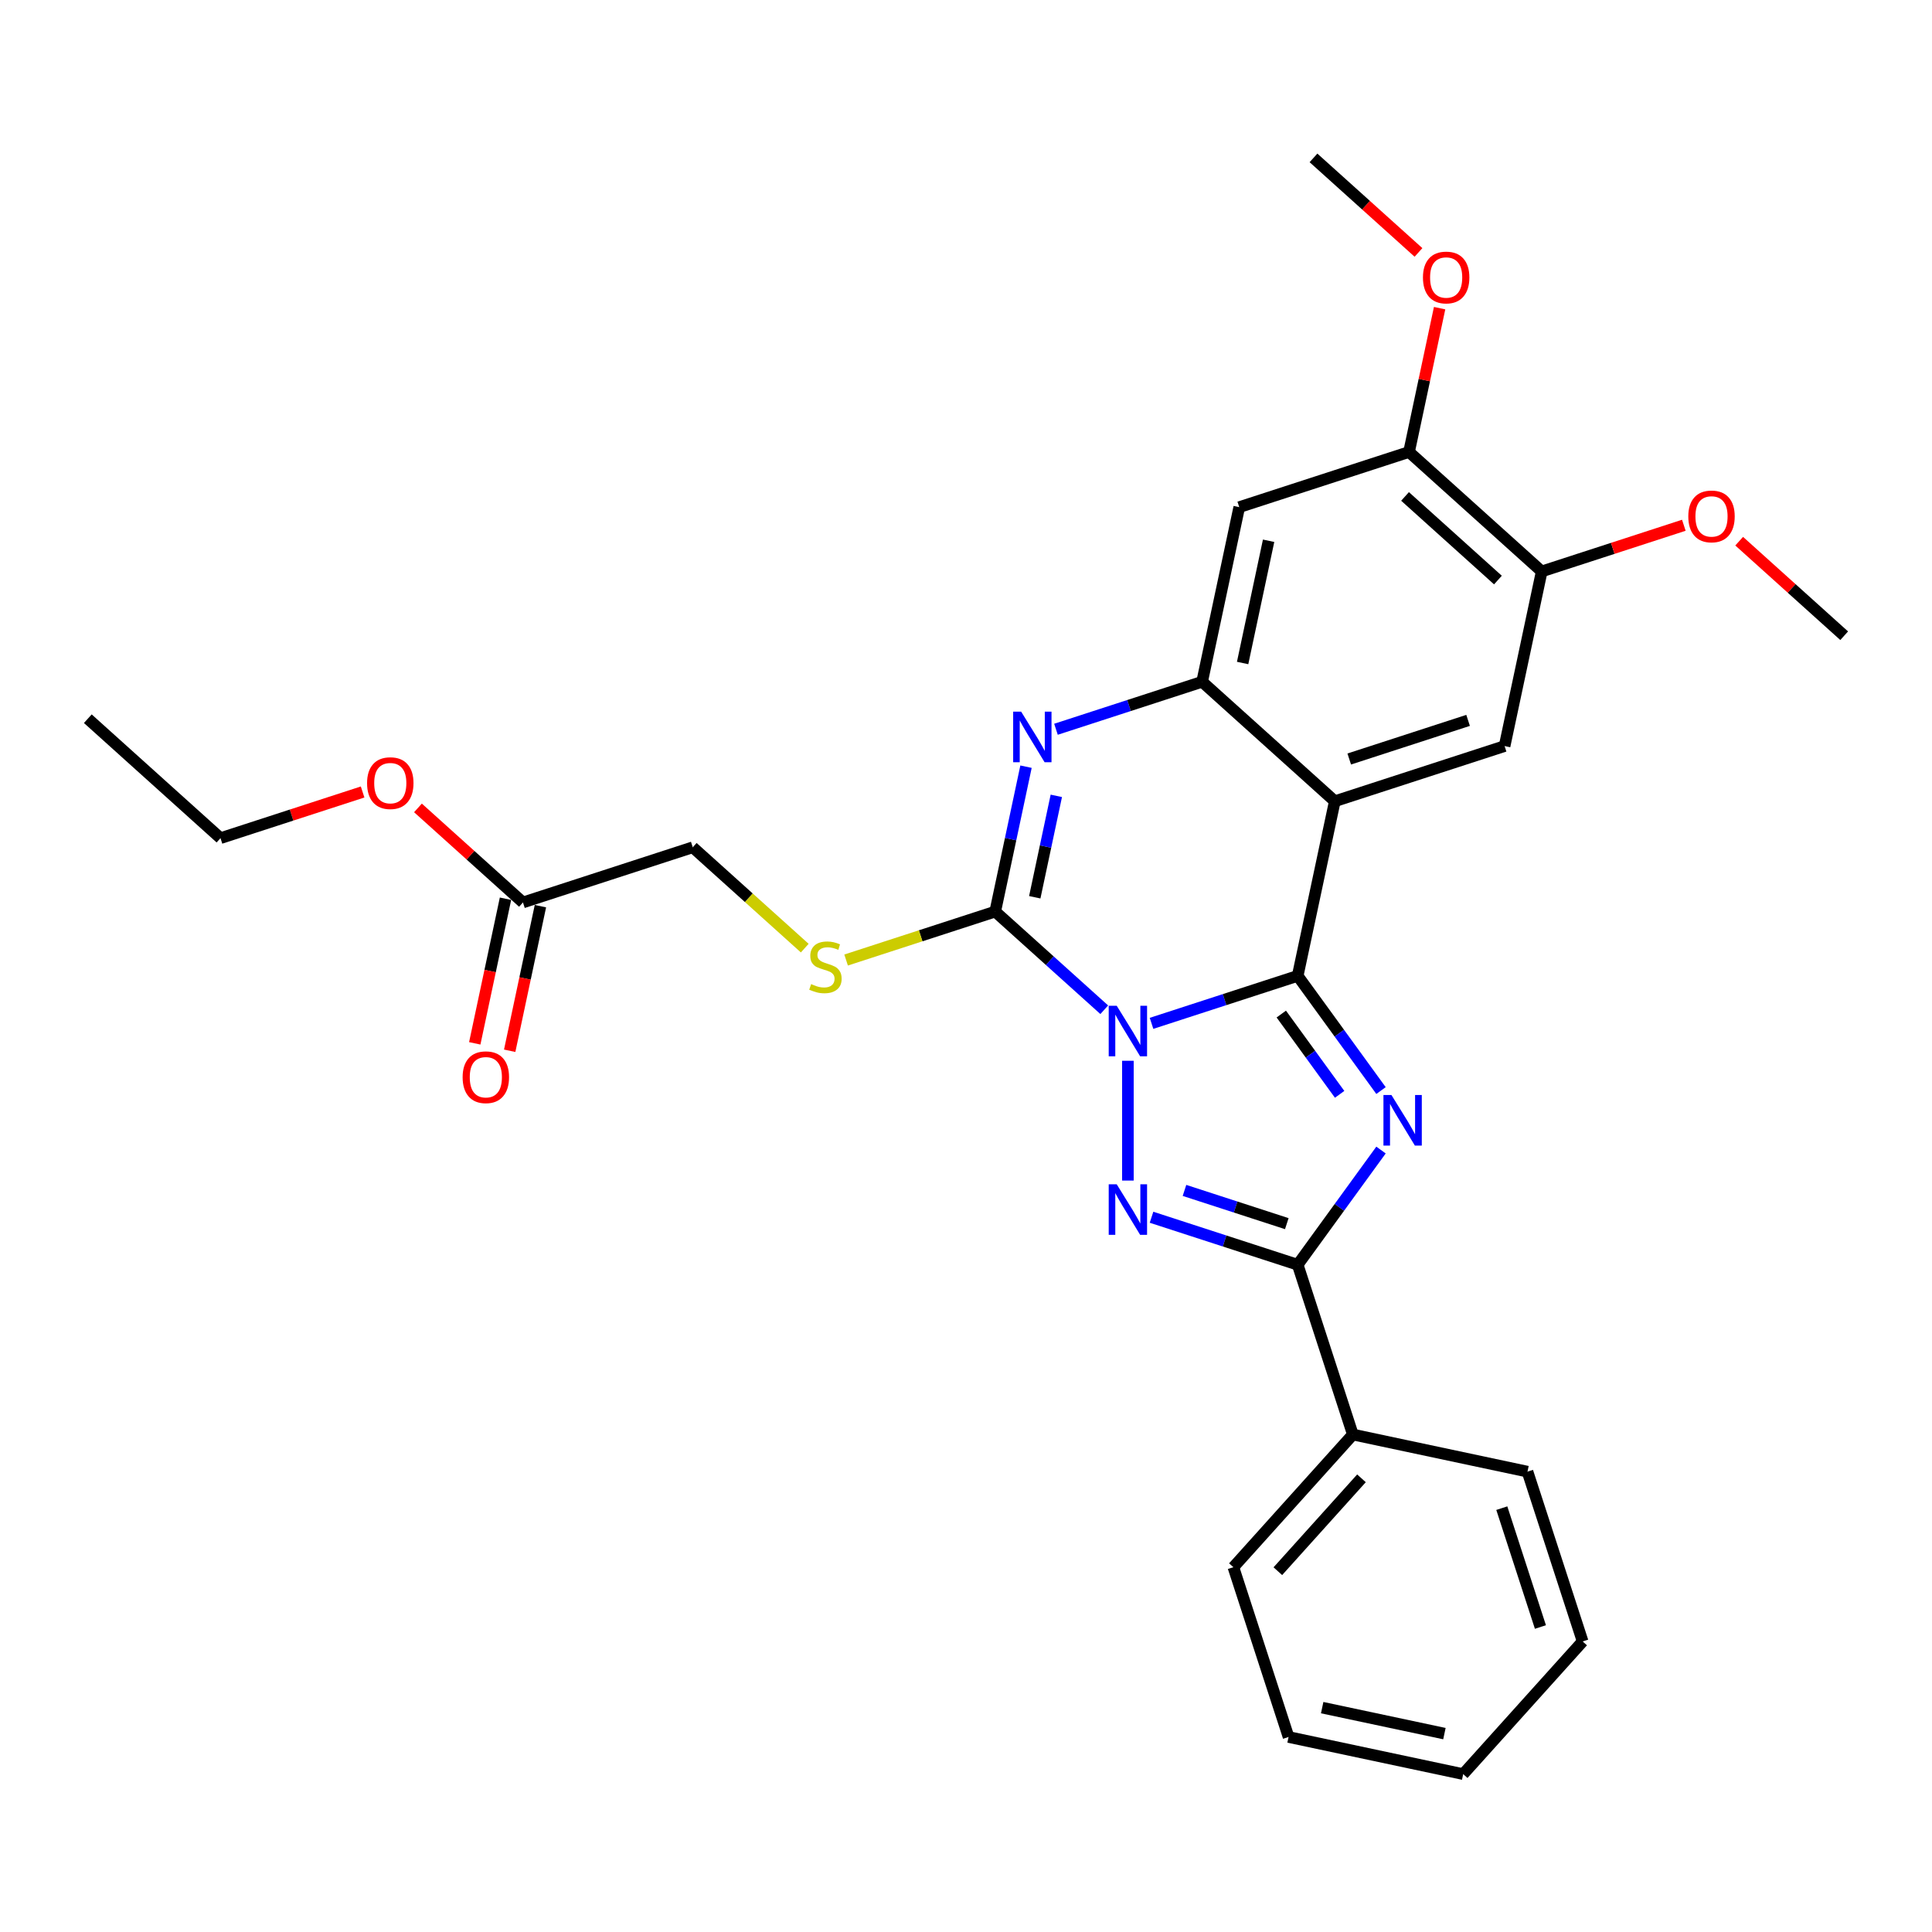 <?xml version='1.0' encoding='iso-8859-1'?>
<svg version='1.1' baseProfile='full'
              xmlns='http://www.w3.org/2000/svg'
                      xmlns:rdkit='http://www.rdkit.org/xml'
                      xmlns:xlink='http://www.w3.org/1999/xlink'
                  xml:space='preserve'
width='1000px' height='1000px' viewBox='0 0 1000 1000'>
<!-- END OF HEADER -->
<rect style='opacity:1.0;fill:#FFFFFF;stroke:none' width='1000' height='1000' x='0' y='0'> </rect>
<path class='bond-0' d='M 596.03,529.686 L 633.855,517.396' style='fill:none;fill-rule:evenodd;stroke:#0000FF;stroke-width:6px;stroke-linecap:butt;stroke-linejoin:miter;stroke-opacity:1' />
<path class='bond-0' d='M 633.855,517.396 L 671.68,505.106' style='fill:none;fill-rule:evenodd;stroke:#000000;stroke-width:6px;stroke-linecap:butt;stroke-linejoin:miter;stroke-opacity:1' />
<path class='bond-2' d='M 583.795,549.057 L 583.795,611.059' style='fill:none;fill-rule:evenodd;stroke:#0000FF;stroke-width:6px;stroke-linecap:butt;stroke-linejoin:miter;stroke-opacity:1' />
<path class='bond-3' d='M 571.561,522.645 L 543.342,497.237' style='fill:none;fill-rule:evenodd;stroke:#0000FF;stroke-width:6px;stroke-linecap:butt;stroke-linejoin:miter;stroke-opacity:1' />
<path class='bond-3' d='M 543.342,497.237 L 515.123,471.829' style='fill:none;fill-rule:evenodd;stroke:#000000;stroke-width:6px;stroke-linecap:butt;stroke-linejoin:miter;stroke-opacity:1' />
<path class='bond-1' d='M 671.68,505.106 L 693.245,534.788' style='fill:none;fill-rule:evenodd;stroke:#000000;stroke-width:6px;stroke-linecap:butt;stroke-linejoin:miter;stroke-opacity:1' />
<path class='bond-1' d='M 693.245,534.788 L 714.81,564.47' style='fill:none;fill-rule:evenodd;stroke:#0000FF;stroke-width:6px;stroke-linecap:butt;stroke-linejoin:miter;stroke-opacity:1' />
<path class='bond-1' d='M 663.197,524.874 L 678.293,545.651' style='fill:none;fill-rule:evenodd;stroke:#000000;stroke-width:6px;stroke-linecap:butt;stroke-linejoin:miter;stroke-opacity:1' />
<path class='bond-1' d='M 678.293,545.651 L 693.389,566.429' style='fill:none;fill-rule:evenodd;stroke:#0000FF;stroke-width:6px;stroke-linecap:butt;stroke-linejoin:miter;stroke-opacity:1' />
<path class='bond-4' d='M 671.68,505.106 L 690.892,414.718' style='fill:none;fill-rule:evenodd;stroke:#000000;stroke-width:6px;stroke-linecap:butt;stroke-linejoin:miter;stroke-opacity:1' />
<path class='bond-29' d='M 714.81,595.26 L 693.245,624.942' style='fill:none;fill-rule:evenodd;stroke:#0000FF;stroke-width:6px;stroke-linecap:butt;stroke-linejoin:miter;stroke-opacity:1' />
<path class='bond-29' d='M 693.245,624.942 L 671.68,654.624' style='fill:none;fill-rule:evenodd;stroke:#000000;stroke-width:6px;stroke-linecap:butt;stroke-linejoin:miter;stroke-opacity:1' />
<path class='bond-5' d='M 596.03,630.044 L 633.855,642.334' style='fill:none;fill-rule:evenodd;stroke:#0000FF;stroke-width:6px;stroke-linecap:butt;stroke-linejoin:miter;stroke-opacity:1' />
<path class='bond-5' d='M 633.855,642.334 L 671.68,654.624' style='fill:none;fill-rule:evenodd;stroke:#000000;stroke-width:6px;stroke-linecap:butt;stroke-linejoin:miter;stroke-opacity:1' />
<path class='bond-5' d='M 613.089,616.154 L 639.566,624.757' style='fill:none;fill-rule:evenodd;stroke:#0000FF;stroke-width:6px;stroke-linecap:butt;stroke-linejoin:miter;stroke-opacity:1' />
<path class='bond-5' d='M 639.566,624.757 L 666.043,633.36' style='fill:none;fill-rule:evenodd;stroke:#000000;stroke-width:6px;stroke-linecap:butt;stroke-linejoin:miter;stroke-opacity:1' />
<path class='bond-6' d='M 515.123,471.829 L 523.094,434.333' style='fill:none;fill-rule:evenodd;stroke:#000000;stroke-width:6px;stroke-linecap:butt;stroke-linejoin:miter;stroke-opacity:1' />
<path class='bond-6' d='M 523.094,434.333 L 531.064,396.836' style='fill:none;fill-rule:evenodd;stroke:#0000FF;stroke-width:6px;stroke-linecap:butt;stroke-linejoin:miter;stroke-opacity:1' />
<path class='bond-6' d='M 535.592,464.423 L 541.171,438.175' style='fill:none;fill-rule:evenodd;stroke:#000000;stroke-width:6px;stroke-linecap:butt;stroke-linejoin:miter;stroke-opacity:1' />
<path class='bond-6' d='M 541.171,438.175 L 546.75,411.928' style='fill:none;fill-rule:evenodd;stroke:#0000FF;stroke-width:6px;stroke-linecap:butt;stroke-linejoin:miter;stroke-opacity:1' />
<path class='bond-10' d='M 515.123,471.829 L 476.532,484.368' style='fill:none;fill-rule:evenodd;stroke:#000000;stroke-width:6px;stroke-linecap:butt;stroke-linejoin:miter;stroke-opacity:1' />
<path class='bond-10' d='M 476.532,484.368 L 437.94,496.908' style='fill:none;fill-rule:evenodd;stroke:#CCCC00;stroke-width:6px;stroke-linecap:butt;stroke-linejoin:miter;stroke-opacity:1' />
<path class='bond-8' d='M 690.892,414.718 L 778.777,386.163' style='fill:none;fill-rule:evenodd;stroke:#000000;stroke-width:6px;stroke-linecap:butt;stroke-linejoin:miter;stroke-opacity:1' />
<path class='bond-8' d='M 698.364,392.858 L 759.883,372.87' style='fill:none;fill-rule:evenodd;stroke:#000000;stroke-width:6px;stroke-linecap:butt;stroke-linejoin:miter;stroke-opacity:1' />
<path class='bond-30' d='M 690.892,414.718 L 622.22,352.886' style='fill:none;fill-rule:evenodd;stroke:#000000;stroke-width:6px;stroke-linecap:butt;stroke-linejoin:miter;stroke-opacity:1' />
<path class='bond-14' d='M 671.68,654.624 L 700.235,742.509' style='fill:none;fill-rule:evenodd;stroke:#000000;stroke-width:6px;stroke-linecap:butt;stroke-linejoin:miter;stroke-opacity:1' />
<path class='bond-7' d='M 546.571,377.466 L 584.395,365.176' style='fill:none;fill-rule:evenodd;stroke:#0000FF;stroke-width:6px;stroke-linecap:butt;stroke-linejoin:miter;stroke-opacity:1' />
<path class='bond-7' d='M 584.395,365.176 L 622.22,352.886' style='fill:none;fill-rule:evenodd;stroke:#000000;stroke-width:6px;stroke-linecap:butt;stroke-linejoin:miter;stroke-opacity:1' />
<path class='bond-9' d='M 622.22,352.886 L 641.433,262.498' style='fill:none;fill-rule:evenodd;stroke:#000000;stroke-width:6px;stroke-linecap:butt;stroke-linejoin:miter;stroke-opacity:1' />
<path class='bond-9' d='M 643.18,343.17 L 656.629,279.899' style='fill:none;fill-rule:evenodd;stroke:#000000;stroke-width:6px;stroke-linecap:butt;stroke-linejoin:miter;stroke-opacity:1' />
<path class='bond-11' d='M 778.777,386.163 L 797.989,295.775' style='fill:none;fill-rule:evenodd;stroke:#000000;stroke-width:6px;stroke-linecap:butt;stroke-linejoin:miter;stroke-opacity:1' />
<path class='bond-12' d='M 641.433,262.498 L 729.317,233.943' style='fill:none;fill-rule:evenodd;stroke:#000000;stroke-width:6px;stroke-linecap:butt;stroke-linejoin:miter;stroke-opacity:1' />
<path class='bond-16' d='M 416.538,490.75 L 387.553,464.651' style='fill:none;fill-rule:evenodd;stroke:#CCCC00;stroke-width:6px;stroke-linecap:butt;stroke-linejoin:miter;stroke-opacity:1' />
<path class='bond-16' d='M 387.553,464.651 L 358.567,438.552' style='fill:none;fill-rule:evenodd;stroke:#000000;stroke-width:6px;stroke-linecap:butt;stroke-linejoin:miter;stroke-opacity:1' />
<path class='bond-17' d='M 797.989,295.775 L 834.77,283.825' style='fill:none;fill-rule:evenodd;stroke:#000000;stroke-width:6px;stroke-linecap:butt;stroke-linejoin:miter;stroke-opacity:1' />
<path class='bond-17' d='M 834.77,283.825 L 871.55,271.874' style='fill:none;fill-rule:evenodd;stroke:#FF0000;stroke-width:6px;stroke-linecap:butt;stroke-linejoin:miter;stroke-opacity:1' />
<path class='bond-31' d='M 797.989,295.775 L 729.317,233.943' style='fill:none;fill-rule:evenodd;stroke:#000000;stroke-width:6px;stroke-linecap:butt;stroke-linejoin:miter;stroke-opacity:1' />
<path class='bond-31' d='M 775.322,300.235 L 727.252,256.952' style='fill:none;fill-rule:evenodd;stroke:#000000;stroke-width:6px;stroke-linecap:butt;stroke-linejoin:miter;stroke-opacity:1' />
<path class='bond-18' d='M 729.317,233.943 L 737.228,196.724' style='fill:none;fill-rule:evenodd;stroke:#000000;stroke-width:6px;stroke-linecap:butt;stroke-linejoin:miter;stroke-opacity:1' />
<path class='bond-18' d='M 737.228,196.724 L 745.14,159.505' style='fill:none;fill-rule:evenodd;stroke:#FF0000;stroke-width:6px;stroke-linecap:butt;stroke-linejoin:miter;stroke-opacity:1' />
<path class='bond-13' d='M 270.683,467.108 L 358.567,438.552' style='fill:none;fill-rule:evenodd;stroke:#000000;stroke-width:6px;stroke-linecap:butt;stroke-linejoin:miter;stroke-opacity:1' />
<path class='bond-15' d='M 261.644,465.186 L 253.69,502.609' style='fill:none;fill-rule:evenodd;stroke:#000000;stroke-width:6px;stroke-linecap:butt;stroke-linejoin:miter;stroke-opacity:1' />
<path class='bond-15' d='M 253.69,502.609 L 245.735,540.031' style='fill:none;fill-rule:evenodd;stroke:#FF0000;stroke-width:6px;stroke-linecap:butt;stroke-linejoin:miter;stroke-opacity:1' />
<path class='bond-15' d='M 279.722,469.029 L 271.767,506.451' style='fill:none;fill-rule:evenodd;stroke:#000000;stroke-width:6px;stroke-linecap:butt;stroke-linejoin:miter;stroke-opacity:1' />
<path class='bond-15' d='M 271.767,506.451 L 263.813,543.874' style='fill:none;fill-rule:evenodd;stroke:#FF0000;stroke-width:6px;stroke-linecap:butt;stroke-linejoin:miter;stroke-opacity:1' />
<path class='bond-19' d='M 270.683,467.108 L 243.508,442.64' style='fill:none;fill-rule:evenodd;stroke:#000000;stroke-width:6px;stroke-linecap:butt;stroke-linejoin:miter;stroke-opacity:1' />
<path class='bond-19' d='M 243.508,442.64 L 216.334,418.172' style='fill:none;fill-rule:evenodd;stroke:#FF0000;stroke-width:6px;stroke-linecap:butt;stroke-linejoin:miter;stroke-opacity:1' />
<path class='bond-20' d='M 700.235,742.509 L 638.403,811.18' style='fill:none;fill-rule:evenodd;stroke:#000000;stroke-width:6px;stroke-linecap:butt;stroke-linejoin:miter;stroke-opacity:1' />
<path class='bond-20' d='M 704.695,765.176 L 661.412,813.246' style='fill:none;fill-rule:evenodd;stroke:#000000;stroke-width:6px;stroke-linecap:butt;stroke-linejoin:miter;stroke-opacity:1' />
<path class='bond-21' d='M 700.235,742.509 L 790.623,761.721' style='fill:none;fill-rule:evenodd;stroke:#000000;stroke-width:6px;stroke-linecap:butt;stroke-linejoin:miter;stroke-opacity:1' />
<path class='bond-23' d='M 900.197,280.117 L 927.371,304.584' style='fill:none;fill-rule:evenodd;stroke:#FF0000;stroke-width:6px;stroke-linecap:butt;stroke-linejoin:miter;stroke-opacity:1' />
<path class='bond-23' d='M 927.371,304.584 L 954.545,329.052' style='fill:none;fill-rule:evenodd;stroke:#000000;stroke-width:6px;stroke-linecap:butt;stroke-linejoin:miter;stroke-opacity:1' />
<path class='bond-24' d='M 734.207,130.658 L 707.032,106.191' style='fill:none;fill-rule:evenodd;stroke:#FF0000;stroke-width:6px;stroke-linecap:butt;stroke-linejoin:miter;stroke-opacity:1' />
<path class='bond-24' d='M 707.032,106.191 L 679.858,81.723' style='fill:none;fill-rule:evenodd;stroke:#000000;stroke-width:6px;stroke-linecap:butt;stroke-linejoin:miter;stroke-opacity:1' />
<path class='bond-22' d='M 187.688,409.929 L 150.907,421.88' style='fill:none;fill-rule:evenodd;stroke:#FF0000;stroke-width:6px;stroke-linecap:butt;stroke-linejoin:miter;stroke-opacity:1' />
<path class='bond-22' d='M 150.907,421.88 L 114.126,433.83' style='fill:none;fill-rule:evenodd;stroke:#000000;stroke-width:6px;stroke-linecap:butt;stroke-linejoin:miter;stroke-opacity:1' />
<path class='bond-27' d='M 638.403,811.18 L 666.958,899.065' style='fill:none;fill-rule:evenodd;stroke:#000000;stroke-width:6px;stroke-linecap:butt;stroke-linejoin:miter;stroke-opacity:1' />
<path class='bond-26' d='M 790.623,761.721 L 819.178,849.606' style='fill:none;fill-rule:evenodd;stroke:#000000;stroke-width:6px;stroke-linecap:butt;stroke-linejoin:miter;stroke-opacity:1' />
<path class='bond-26' d='M 777.329,780.615 L 797.318,842.134' style='fill:none;fill-rule:evenodd;stroke:#000000;stroke-width:6px;stroke-linecap:butt;stroke-linejoin:miter;stroke-opacity:1' />
<path class='bond-25' d='M 114.126,433.83 L 45.455,371.998' style='fill:none;fill-rule:evenodd;stroke:#000000;stroke-width:6px;stroke-linecap:butt;stroke-linejoin:miter;stroke-opacity:1' />
<path class='bond-28' d='M 819.178,849.606 L 757.346,918.277' style='fill:none;fill-rule:evenodd;stroke:#000000;stroke-width:6px;stroke-linecap:butt;stroke-linejoin:miter;stroke-opacity:1' />
<path class='bond-32' d='M 666.958,899.065 L 757.346,918.277' style='fill:none;fill-rule:evenodd;stroke:#000000;stroke-width:6px;stroke-linecap:butt;stroke-linejoin:miter;stroke-opacity:1' />
<path class='bond-32' d='M 684.359,883.869 L 747.63,897.318' style='fill:none;fill-rule:evenodd;stroke:#000000;stroke-width:6px;stroke-linecap:butt;stroke-linejoin:miter;stroke-opacity:1' />
<path  class='atom-0' d='M 578.011 520.577
L 586.586 534.438
Q 587.436 535.806, 588.804 538.282
Q 590.171 540.759, 590.245 540.906
L 590.245 520.577
L 593.72 520.577
L 593.72 546.747
L 590.134 546.747
L 580.931 531.592
Q 579.859 529.818, 578.713 527.785
Q 577.604 525.752, 577.271 525.123
L 577.271 546.747
L 573.871 546.747
L 573.871 520.577
L 578.011 520.577
' fill='#0000FF'/>
<path  class='atom-2' d='M 720.211 566.78
L 728.786 580.641
Q 729.636 582.009, 731.004 584.486
Q 732.371 586.962, 732.445 587.11
L 732.445 566.78
L 735.92 566.78
L 735.92 592.95
L 732.334 592.95
L 723.131 577.795
Q 722.059 576.021, 720.913 573.988
Q 719.804 571.955, 719.471 571.327
L 719.471 592.95
L 716.071 592.95
L 716.071 566.78
L 720.211 566.78
' fill='#0000FF'/>
<path  class='atom-3' d='M 578.011 612.984
L 586.586 626.845
Q 587.436 628.213, 588.804 630.689
Q 590.171 633.166, 590.245 633.314
L 590.245 612.984
L 593.72 612.984
L 593.72 639.154
L 590.134 639.154
L 580.931 623.999
Q 579.859 622.225, 578.713 620.192
Q 577.604 618.159, 577.271 617.53
L 577.271 639.154
L 573.871 639.154
L 573.871 612.984
L 578.011 612.984
' fill='#0000FF'/>
<path  class='atom-7' d='M 528.551 368.357
L 537.127 382.218
Q 537.977 383.585, 539.344 386.062
Q 540.712 388.538, 540.786 388.686
L 540.786 368.357
L 544.26 368.357
L 544.26 394.526
L 540.675 394.526
L 531.471 379.371
Q 530.399 377.597, 529.254 375.564
Q 528.145 373.531, 527.812 372.903
L 527.812 394.526
L 524.411 394.526
L 524.411 368.357
L 528.551 368.357
' fill='#0000FF'/>
<path  class='atom-11' d='M 419.846 509.367
Q 420.142 509.477, 421.362 509.995
Q 422.582 510.512, 423.912 510.845
Q 425.28 511.141, 426.611 511.141
Q 429.087 511.141, 430.529 509.958
Q 431.97 508.738, 431.97 506.631
Q 431.97 505.19, 431.231 504.303
Q 430.529 503.416, 429.42 502.935
Q 428.311 502.455, 426.463 501.9
Q 424.134 501.198, 422.73 500.532
Q 421.362 499.867, 420.364 498.463
Q 419.403 497.058, 419.403 494.692
Q 419.403 491.403, 421.621 489.37
Q 423.875 487.337, 428.311 487.337
Q 431.342 487.337, 434.779 488.778
L 433.929 491.624
Q 430.787 490.331, 428.422 490.331
Q 425.871 490.331, 424.467 491.403
Q 423.062 492.438, 423.099 494.249
Q 423.099 495.653, 423.801 496.504
Q 424.541 497.354, 425.576 497.834
Q 426.648 498.315, 428.422 498.869
Q 430.787 499.608, 432.192 500.348
Q 433.597 501.087, 434.595 502.602
Q 435.63 504.081, 435.63 506.631
Q 435.63 510.254, 433.19 512.213
Q 430.787 514.135, 426.758 514.135
Q 424.43 514.135, 422.656 513.617
Q 420.918 513.137, 418.848 512.287
L 419.846 509.367
' fill='#CCCC00'/>
<path  class='atom-16' d='M 239.457 557.569
Q 239.457 551.286, 242.562 547.774
Q 245.667 544.263, 251.47 544.263
Q 257.273 544.263, 260.378 547.774
Q 263.483 551.286, 263.483 557.569
Q 263.483 563.927, 260.341 567.549
Q 257.199 571.135, 251.47 571.135
Q 245.704 571.135, 242.562 567.549
Q 239.457 563.964, 239.457 557.569
M 251.47 568.178
Q 255.462 568.178, 257.606 565.516
Q 259.787 562.818, 259.787 557.569
Q 259.787 552.431, 257.606 549.844
Q 255.462 547.22, 251.47 547.22
Q 247.478 547.22, 245.297 549.807
Q 243.154 552.394, 243.154 557.569
Q 243.154 562.855, 245.297 565.516
Q 247.478 568.178, 251.47 568.178
' fill='#FF0000'/>
<path  class='atom-18' d='M 873.861 267.294
Q 873.861 261.01, 876.966 257.499
Q 880.07 253.987, 885.874 253.987
Q 891.677 253.987, 894.782 257.499
Q 897.886 261.01, 897.886 267.294
Q 897.886 273.651, 894.745 277.274
Q 891.603 280.859, 885.874 280.859
Q 880.107 280.859, 876.966 277.274
Q 873.861 273.688, 873.861 267.294
M 885.874 277.902
Q 889.866 277.902, 892.009 275.241
Q 894.19 272.543, 894.19 267.294
Q 894.19 262.156, 892.009 259.569
Q 889.866 256.944, 885.874 256.944
Q 881.882 256.944, 879.701 259.532
Q 877.557 262.119, 877.557 267.294
Q 877.557 272.58, 879.701 275.241
Q 881.882 277.902, 885.874 277.902
' fill='#FF0000'/>
<path  class='atom-19' d='M 736.517 143.629
Q 736.517 137.345, 739.622 133.834
Q 742.727 130.322, 748.53 130.322
Q 754.333 130.322, 757.438 133.834
Q 760.543 137.345, 760.543 143.629
Q 760.543 149.987, 757.401 153.609
Q 754.259 157.194, 748.53 157.194
Q 742.764 157.194, 739.622 153.609
Q 736.517 150.024, 736.517 143.629
M 748.53 154.237
Q 752.522 154.237, 754.666 151.576
Q 756.846 148.878, 756.846 143.629
Q 756.846 138.491, 754.666 135.904
Q 752.522 133.279, 748.53 133.279
Q 744.538 133.279, 742.357 135.867
Q 740.213 138.454, 740.213 143.629
Q 740.213 148.915, 742.357 151.576
Q 744.538 154.237, 748.53 154.237
' fill='#FF0000'/>
<path  class='atom-20' d='M 189.998 405.349
Q 189.998 399.065, 193.103 395.554
Q 196.208 392.042, 202.011 392.042
Q 207.814 392.042, 210.919 395.554
Q 214.024 399.065, 214.024 405.349
Q 214.024 411.707, 210.882 415.329
Q 207.74 418.914, 202.011 418.914
Q 196.245 418.914, 193.103 415.329
Q 189.998 411.744, 189.998 405.349
M 202.011 415.957
Q 206.003 415.957, 208.147 413.296
Q 210.327 410.598, 210.327 405.349
Q 210.327 400.211, 208.147 397.624
Q 206.003 394.999, 202.011 394.999
Q 198.019 394.999, 195.838 397.587
Q 193.694 400.174, 193.694 405.349
Q 193.694 410.635, 195.838 413.296
Q 198.019 415.957, 202.011 415.957
' fill='#FF0000'/>
</svg>
